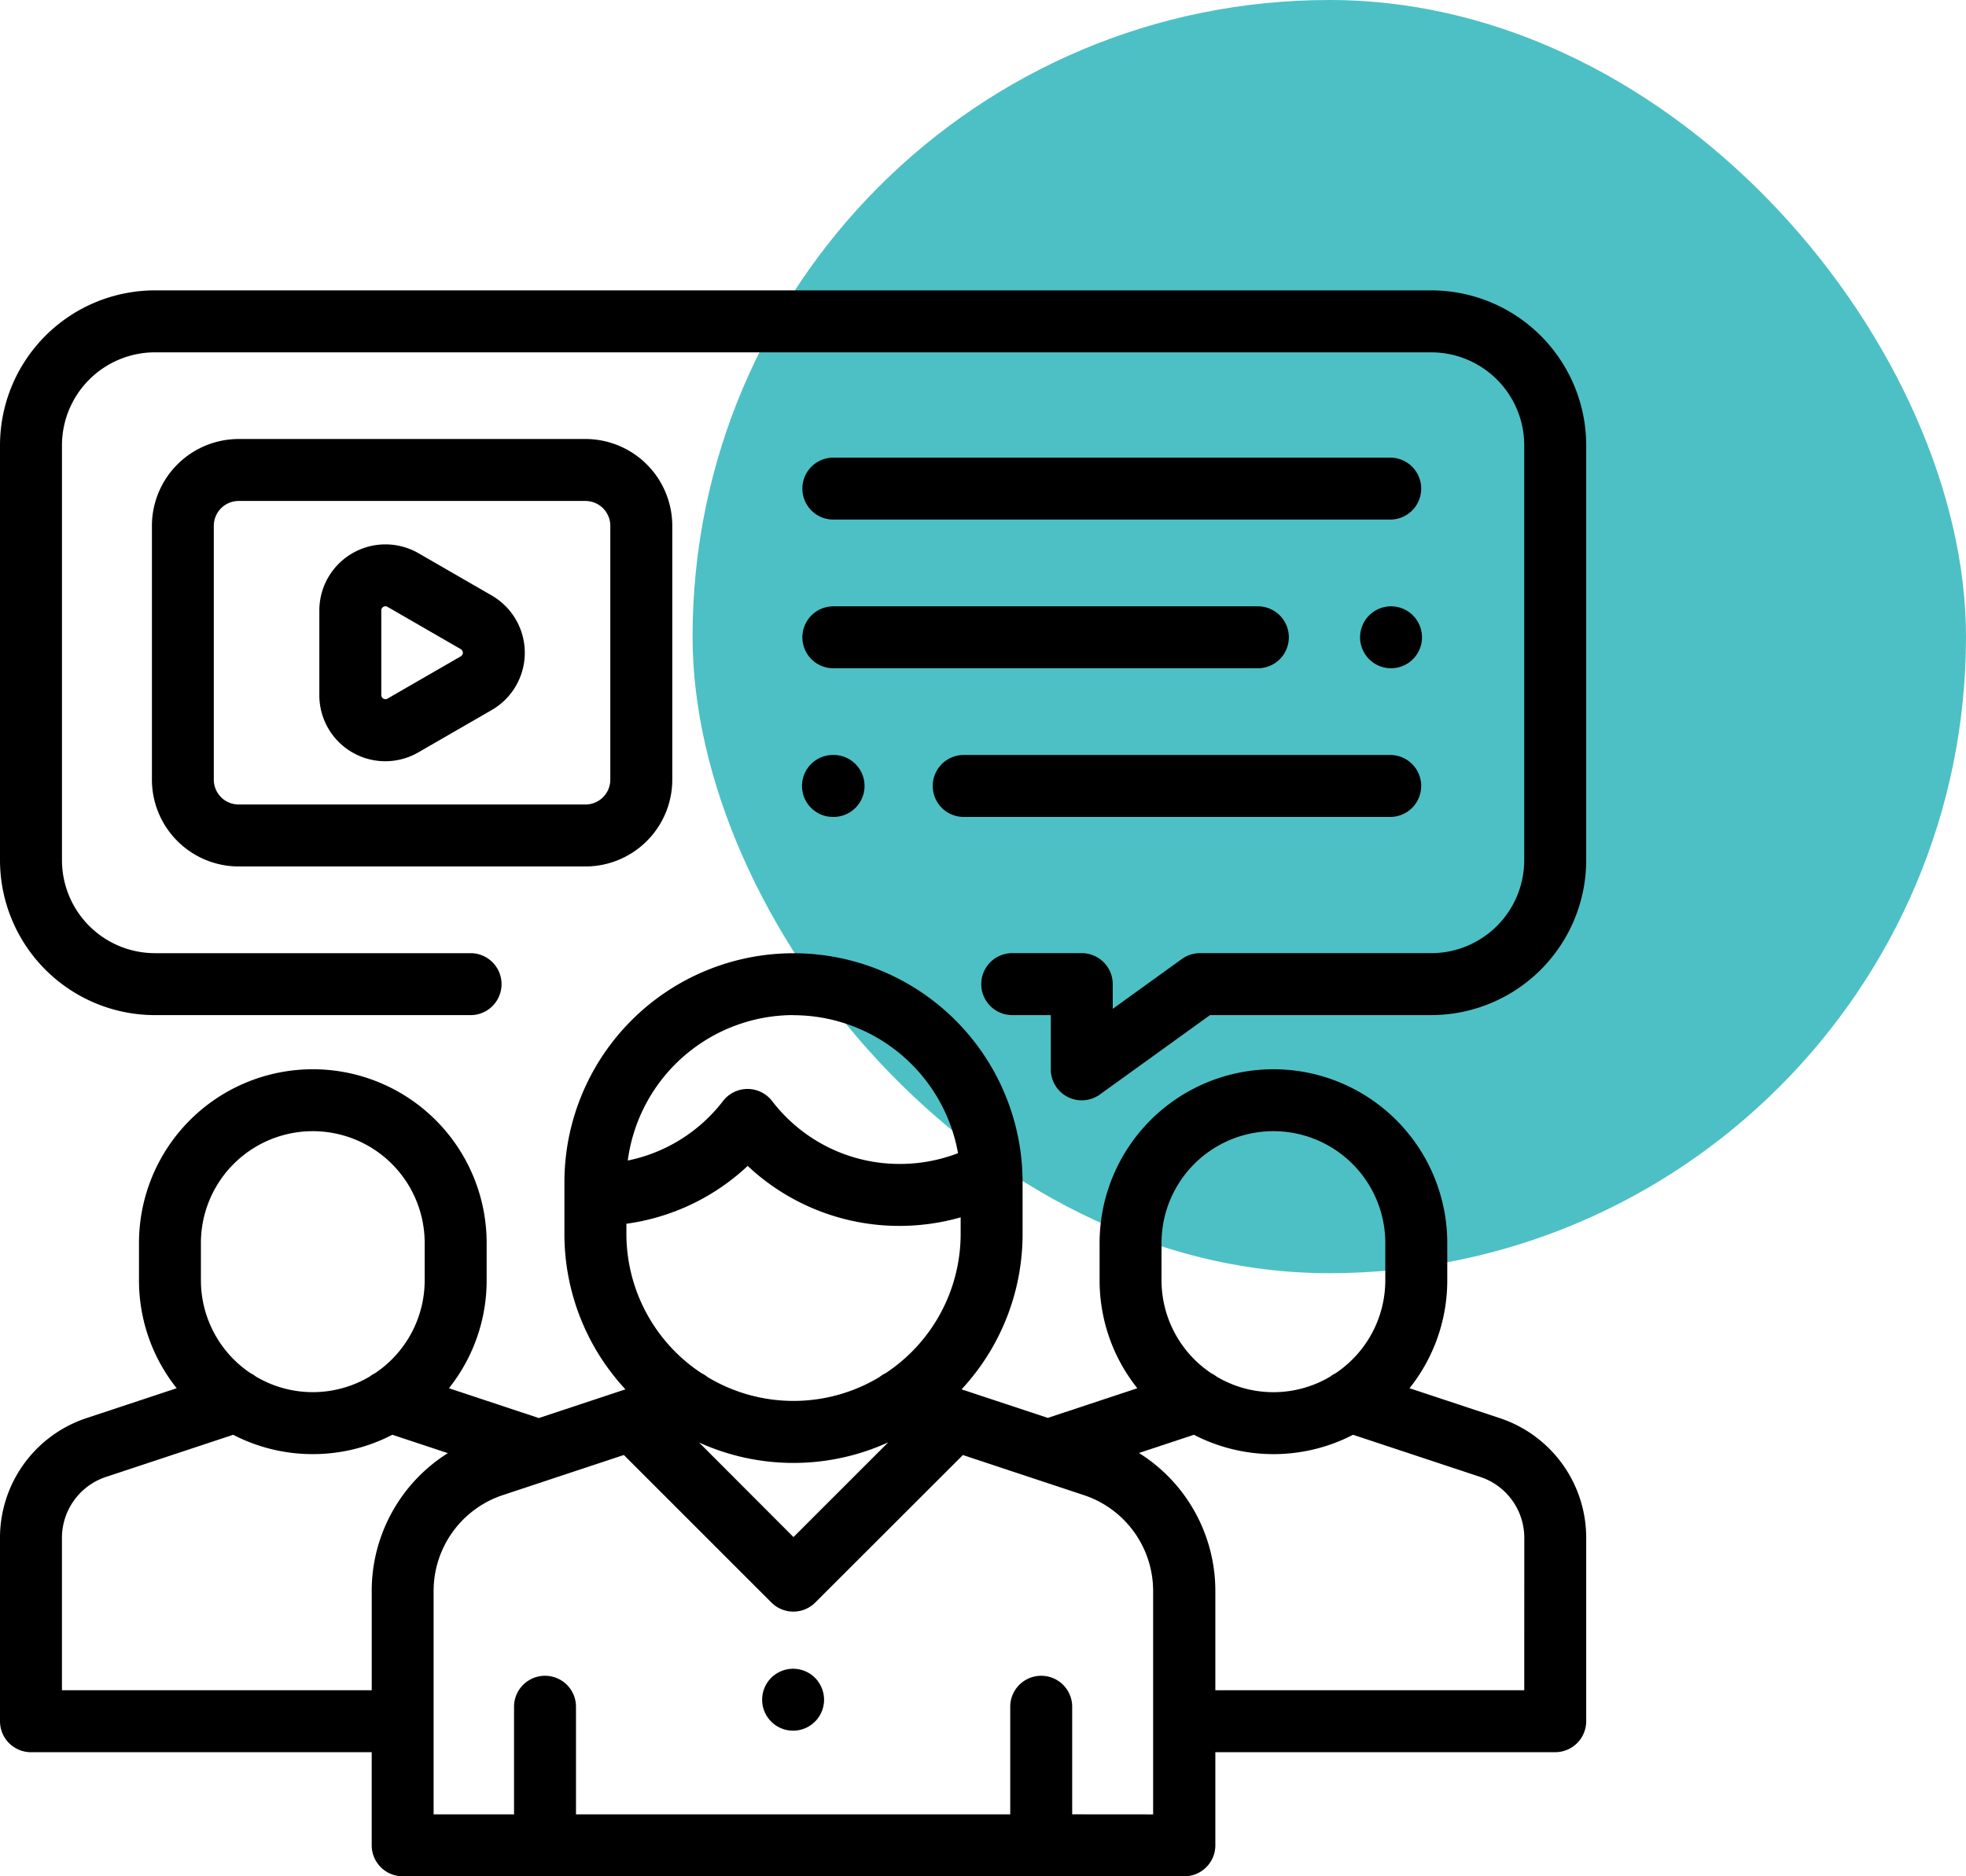 <svg xmlns="http://www.w3.org/2000/svg" xmlns:xlink="http://www.w3.org/1999/xlink" width="88" height="84" viewBox="0 0 88 84"><defs><clipPath id="clip-path"><rect id="Rectangle_2266" data-name="Rectangle 2266" width="71" height="71" fill="#0088ef"></rect></clipPath></defs><g id="benefit-1" transform="translate(0 13)"><rect id="Rectangle_2265" data-name="Rectangle 2265" width="57" height="57" rx="28.5" transform="translate(31 -13)" fill="#4dc0c5"></rect><g id="Mask_Group_11" data-name="Mask Group 11" clip-path="url(#clip-path)"><g id="_015-feedback" data-name="015-feedback"><g id="Group_23132" data-name="Group 23132"><g id="Group_23131" data-name="Group 23131"><path id="Path_22502" data-name="Path 22502" d="M62.264,7.488h-25a1.387,1.387,0,0,0,0,2.773h25a1.387,1.387,0,0,0,0-2.773Z"></path></g></g><g id="Group_23134" data-name="Group 23134"><g id="Group_23133" data-name="Group 23133"><path id="Path_22503" data-name="Path 22503" d="M63.244,14.551a1.386,1.386,0,1,0,.406.98A1.4,1.4,0,0,0,63.244,14.551Z"></path></g></g><g id="Group_23136" data-name="Group 23136"><g id="Group_23135" data-name="Group 23135"><path id="Path_22504" data-name="Path 22504" d="M56.34,14.145H37.265a1.387,1.387,0,0,0,0,2.773H56.34a1.387,1.387,0,0,0,0-2.773Z"></path></g></g><g id="Group_23138" data-name="Group 23138"><g id="Group_23137" data-name="Group 23137"><path id="Path_22505" data-name="Path 22505" d="M62.264,20.8H43.1a1.387,1.387,0,0,0,0,2.773H62.264a1.387,1.387,0,0,0,0-2.773Z"></path></g></g><g id="Group_23140" data-name="Group 23140"><g id="Group_23139" data-name="Group 23139"><path id="Path_22506" data-name="Path 22506" d="M37.348,20.8h-.1a1.387,1.387,0,0,0,0,2.773h.1a1.387,1.387,0,0,0,0-2.773Z"></path></g></g><g id="Group_23142" data-name="Group 23142"><g id="Group_23141" data-name="Group 23141"><path id="Path_22507" data-name="Path 22507" d="M67.126,50.487,63.092,49.15a7.741,7.741,0,0,0,1.689-4.832V42.651a7.781,7.781,0,1,0-15.562,0v1.668a7.741,7.741,0,0,0,1.689,4.832L46.9,50.478,43.041,49.2a10.215,10.215,0,0,0,2.731-6.959V39.927c0-.2-.007-.39-.018-.582,0-.007,0-.015,0-.022a10.254,10.254,0,0,0-20.49.6V42.24A10.214,10.214,0,0,0,27.995,49.2l-3.878,1.285L20.094,49.15a7.741,7.741,0,0,0,1.689-4.832V42.651a7.781,7.781,0,1,0-15.562,0v1.668A7.741,7.741,0,0,0,7.908,49.15L3.874,50.487A5.643,5.643,0,0,0,0,55.852v8.206a1.387,1.387,0,0,0,1.387,1.387H16.638v4.169A1.387,1.387,0,0,0,18.025,71H53.01A1.387,1.387,0,0,0,54.4,69.613V65.444H69.613A1.387,1.387,0,0,0,71,64.058V55.852A5.643,5.643,0,0,0,67.126,50.487ZM51.991,42.65h0a5.008,5.008,0,1,1,10.016,0v1.668a5.007,5.007,0,0,1-2.221,4.158,1.39,1.39,0,0,0-.24.151,4.976,4.976,0,0,1-2.547.7h0a4.977,4.977,0,0,1-2.547-.7,1.387,1.387,0,0,0-.24-.151,5.007,5.007,0,0,1-2.221-4.158V42.65Zm-16.474-10.2a7.492,7.492,0,0,1,7.365,6.177,7.253,7.253,0,0,1-2.6.482,7.18,7.18,0,0,1-5.721-2.815,1.387,1.387,0,0,0-2.2,0A7.18,7.18,0,0,1,28.1,38.956,7.491,7.491,0,0,1,35.518,32.445Zm-7.481,9.337a9.9,9.9,0,0,0,5.431-2.589,9.919,9.919,0,0,0,6.818,2.685A10.034,10.034,0,0,0,43,41.5v.737a7.479,7.479,0,0,1-3.359,6.239,1.4,1.4,0,0,0-.282.178,7.463,7.463,0,0,1-7.681,0,1.4,1.4,0,0,0-.282-.179,7.479,7.479,0,0,1-3.358-6.238v-.457Zm11.708,9.8-4.227,4.227L31.29,51.579a10.217,10.217,0,0,0,8.454,0ZM8.993,42.65h0a5.008,5.008,0,1,1,10.016,0v1.668a5.007,5.007,0,0,1-2.22,4.158,1.389,1.389,0,0,0-.241.151,4.993,4.993,0,0,1-5.094,0,1.388,1.388,0,0,0-.24-.151,5.007,5.007,0,0,1-2.221-4.158Zm7.646,15.584v4.437H2.773V55.852A2.874,2.874,0,0,1,4.746,53.12l5.692-1.886A7.73,7.73,0,0,0,14,52.1h0a7.73,7.73,0,0,0,3.562-.867l2.483.823A7.289,7.289,0,0,0,16.638,58.234Zm31.353,9.992V63.373a1.387,1.387,0,0,0-2.773,0v4.854H25.782V63.373a1.387,1.387,0,0,0-2.773,0v4.854h-3.6V58.234a4.521,4.521,0,0,1,3.1-4.3l5.415-1.795,6.606,6.606a1.387,1.387,0,0,0,1.961,0L43.1,52.141l5.415,1.795a4.521,4.521,0,0,1,3.1,4.3v9.993Zm20.235-5.555H54.4V58.234a7.289,7.289,0,0,0-3.419-6.185l2.46-.815a7.753,7.753,0,0,0,7.123,0l5.692,1.886a2.874,2.874,0,0,1,1.973,2.732Z"></path></g></g><g id="Group_23144" data-name="Group 23144"><g id="Group_23143" data-name="Group 23143"><path id="Path_22508" data-name="Path 22508" d="M64.066,0H6.934A6.941,6.941,0,0,0,0,6.934V25.512a6.941,6.941,0,0,0,6.934,6.934H21.1a1.387,1.387,0,0,0,0-2.773H6.934a4.165,4.165,0,0,1-4.16-4.16V6.934a4.165,4.165,0,0,1,4.16-4.16H64.066a4.165,4.165,0,0,1,4.16,4.16V25.512a4.165,4.165,0,0,1-4.16,4.16H53.712a1.387,1.387,0,0,0-.811.262l-3.094,2.232V31.059a1.387,1.387,0,0,0-1.387-1.387H45.346a1.387,1.387,0,1,0,0,2.773h1.688v2.43A1.387,1.387,0,0,0,49.231,36l4.929-3.555h9.906A6.941,6.941,0,0,0,71,25.512V6.934A6.941,6.941,0,0,0,64.066,0Z"></path></g></g><g id="Group_23146" data-name="Group 23146"><g id="Group_23145" data-name="Group 23145"><path id="Path_22509" data-name="Path 22509" d="M26.207,6.654H10.681A3.889,3.889,0,0,0,6.8,10.539V21.906a3.889,3.889,0,0,0,3.885,3.885H26.207a3.889,3.889,0,0,0,3.885-3.885V10.539A3.889,3.889,0,0,0,26.207,6.654Zm1.111,15.252a1.113,1.113,0,0,1-1.111,1.111H10.681A1.113,1.113,0,0,1,9.57,21.906V10.539a1.113,1.113,0,0,1,1.111-1.111H26.207a1.113,1.113,0,0,1,1.111,1.111Z"></path></g></g><g id="Group_23148" data-name="Group 23148"><g id="Group_23147" data-name="Group 23147"><path id="Path_22510" data-name="Path 22510" d="M22.011,13.66l-3.278-1.892a2.96,2.96,0,0,0-4.439,2.563v3.785a2.953,2.953,0,0,0,4.439,2.563l3.278-1.892a2.96,2.96,0,0,0,0-5.126Zm-1.387,2.724-3.278,1.892a.186.186,0,0,1-.279-.161V14.33a.173.173,0,0,1,.093-.161.186.186,0,0,1,.094-.027.181.181,0,0,1,.092.027l3.278,1.892a.186.186,0,0,1,0,.323Z"></path></g></g><g id="Group_23150" data-name="Group 23150"><g id="Group_23149" data-name="Group 23149"><path id="Path_22511" data-name="Path 22511" d="M36.48,62.115a1.386,1.386,0,1,0,.406.98A1.4,1.4,0,0,0,36.48,62.115Z"></path></g></g></g></g></g></svg>
